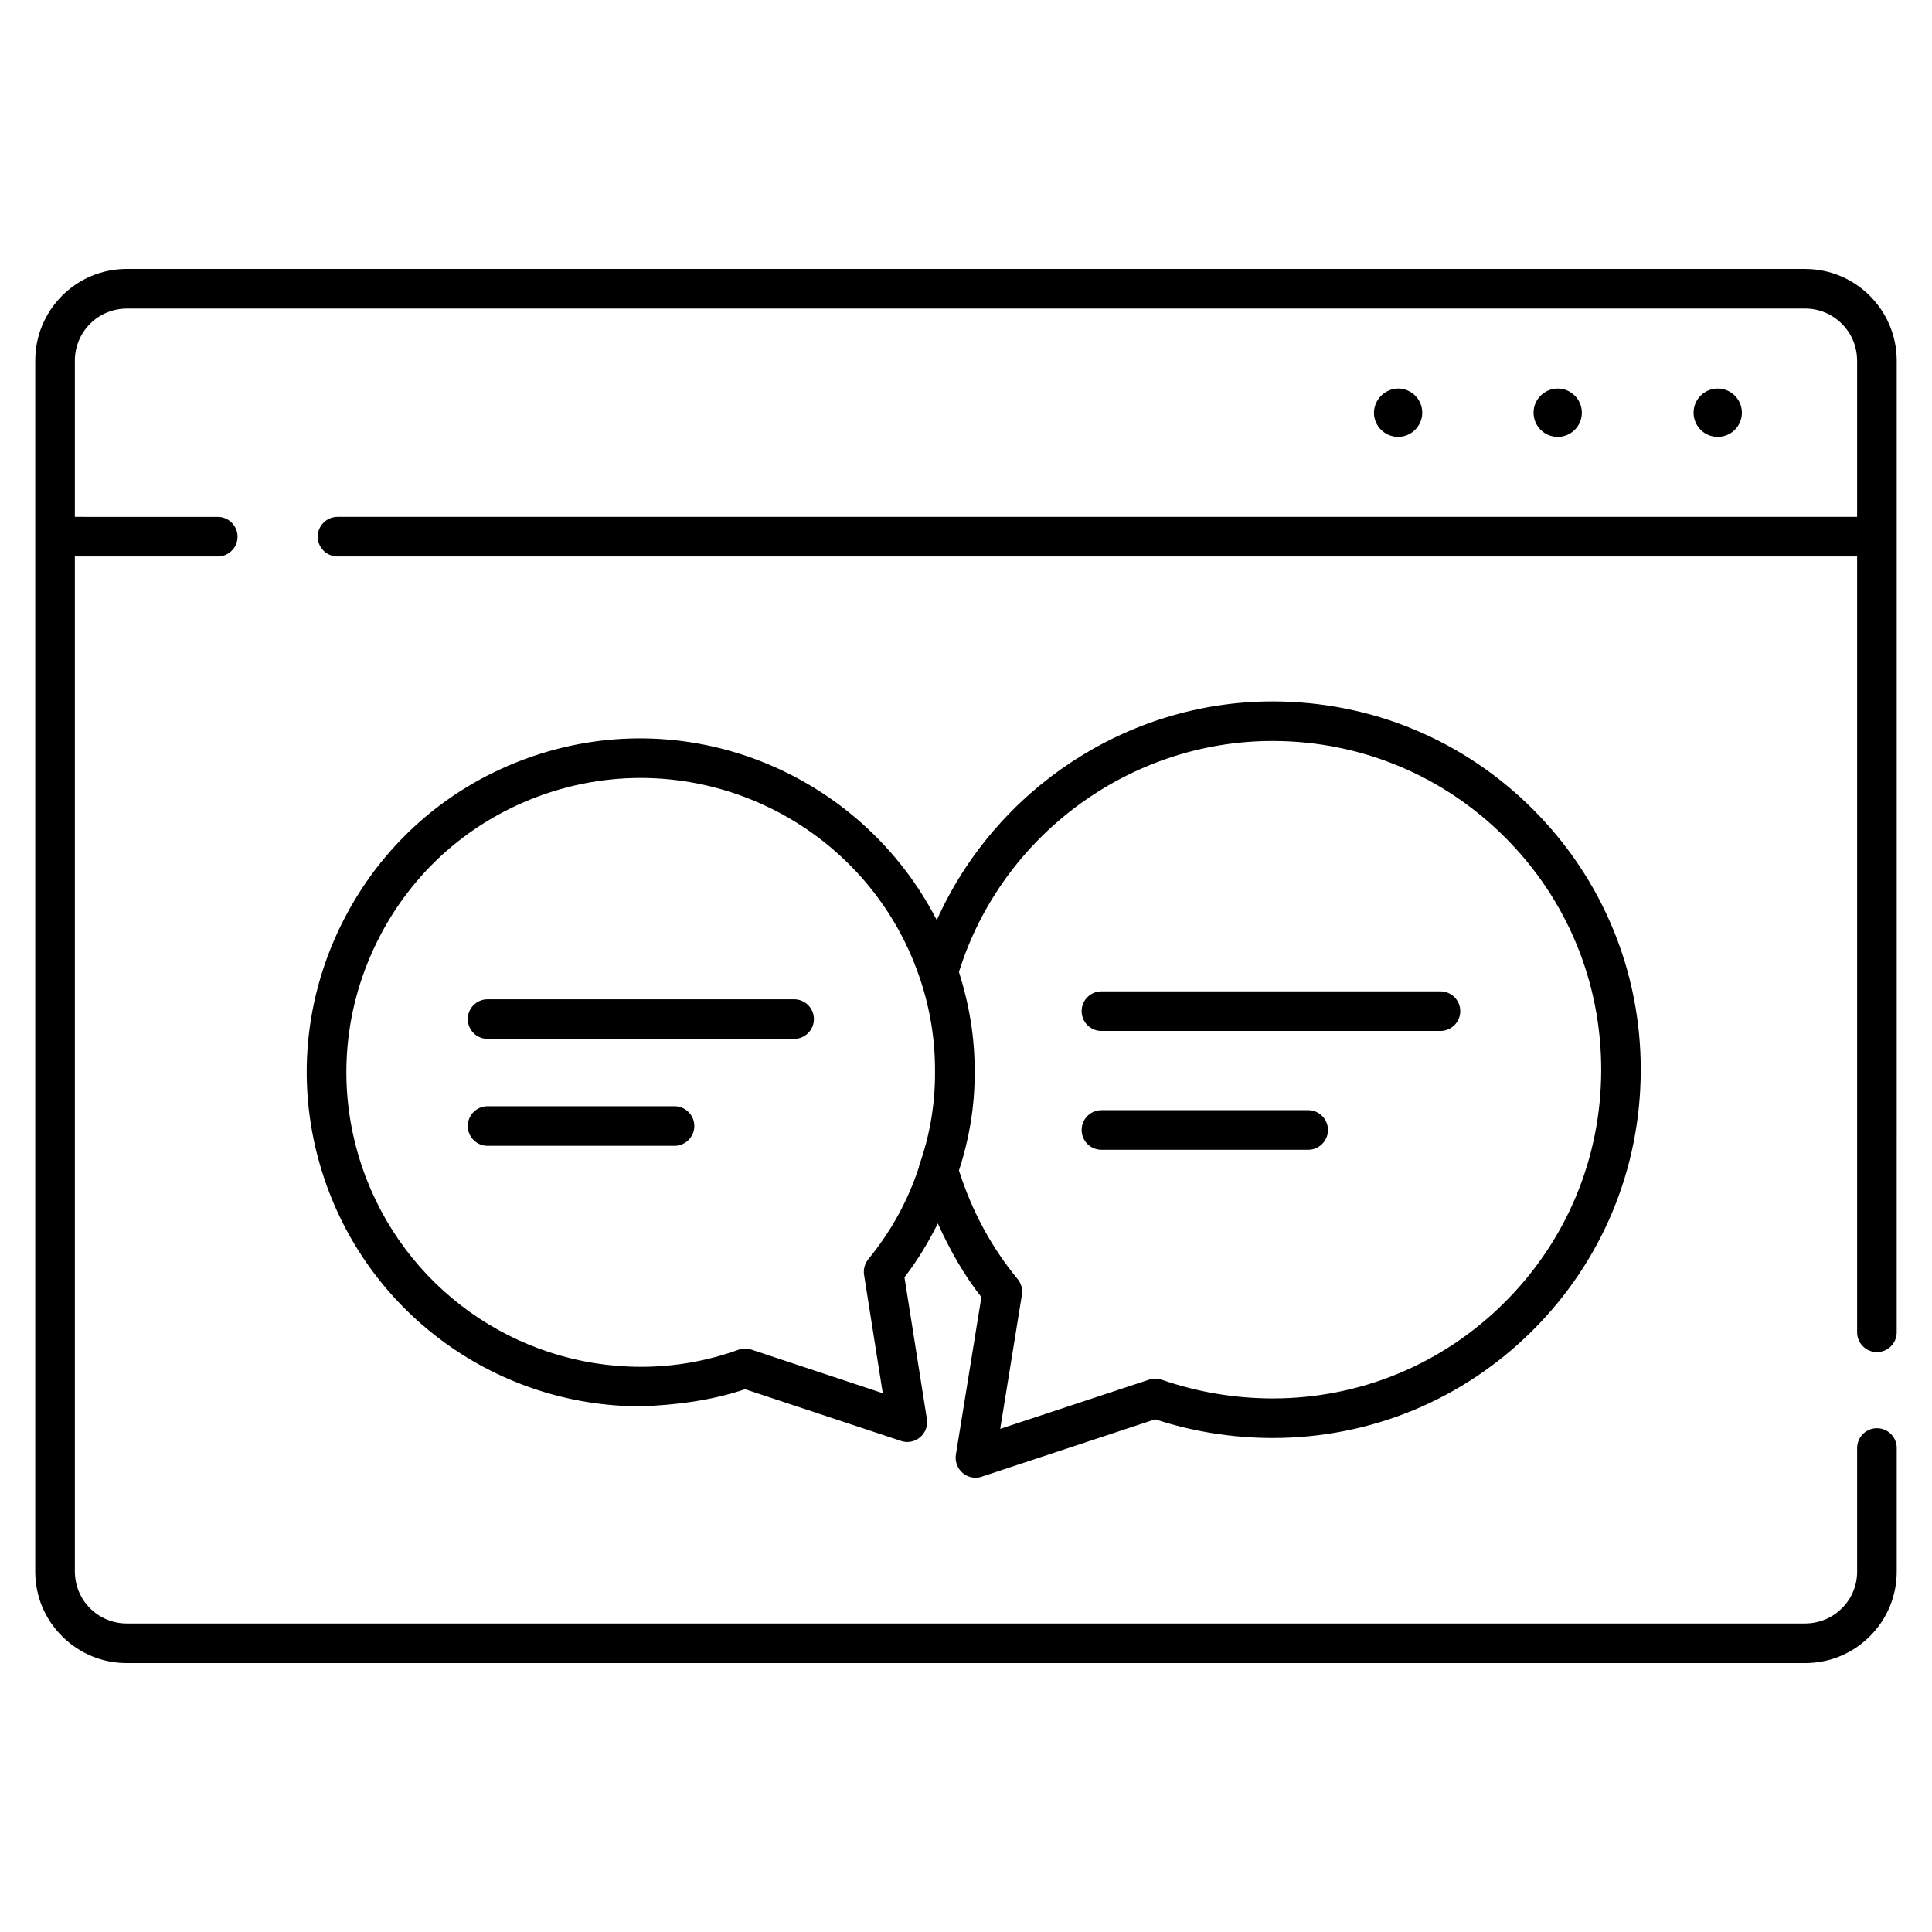 <?xml version="1.0" encoding="UTF-8"?>
<!-- Uploaded to: SVG Repo, www.svgrepo.com, Generator: SVG Repo Mixer Tools -->
<svg fill="#000000" width="800px" height="800px" version="1.1" viewBox="144 144 512 512" xmlns="http://www.w3.org/2000/svg">
 <g>
  <path d="m605.62 253.37c0 3.539-2.867 6.406-6.402 6.406-3.539 0-6.402-2.867-6.402-6.406 0-3.535 2.863-6.402 6.402-6.402 3.535 0 6.402 2.867 6.402 6.402"/>
  <path d="m563.21 253.37c0-3.527-2.875-6.402-6.402-6.402s-6.402 2.875-6.402 6.402c0 3.527 2.875 6.406 6.402 6.406s6.402-2.879 6.402-6.406z"/>
  <path d="m520.91 253.47c0.062-3.527-2.75-6.445-6.297-6.508-3.59 0-6.508 2.918-6.508 6.508 0.062 3.441 2.832 6.234 6.297 6.297 3.527 0.066 6.445-2.769 6.508-6.297z"/>
  <path d="m622.41 215.27h-0.105-444.76c-6.488 0.02-12.594 2.562-17.152 7.16-4.555 4.613-7.074 10.723-7.055 17.191v320.93c0.02 6.488 2.562 12.574 7.18 17.129 4.578 4.555 10.645 7.055 17.09 7.055h0.082 444.74c6.508-0.02 12.594-2.562 17.152-7.16 4.598-4.617 7.094-10.727 7.074-17.191v-32.645c0-2.898-2.352-5.246-5.246-5.246-2.898 0-5.246 2.352-5.246 5.246v32.664c0.02 3.695-1.406 7.16-4.008 9.781-2.59 2.582-6.051 4.055-9.852 4.055h-444.63-0.043c-3.672 0-7.117-1.406-9.719-3.988-2.625-2.602-4.051-6.047-4.074-9.867v-268.91h37.871c2.898 0 5.246-2.352 5.246-5.246 0-2.898-2.352-5.246-5.246-5.246l-37.871-0.004v-41.375c0-3.672 1.406-7.137 4.008-9.762 2.606-2.625 6.051-4.051 9.848-4.07h444.63 0.062c3.652 0 7.094 1.426 9.699 4.008 2.625 2.602 4.051 6.047 4.074 9.844v41.355h-402.71c-2.898 0-5.246 2.352-5.246 5.246 0 2.898 2.352 5.246 5.246 5.246l402.71 0.004v205.6c0 2.898 2.352 5.246 5.246 5.246 2.898 0 5.246-2.352 5.246-5.246l0.004-257.59c-0.062-13.371-10.938-24.203-24.246-24.203z"/>
  <path d="m399.12 534.35c0.965 0.82 2.184 1.258 3.402 1.258 0.547 0 1.113-0.082 1.637-0.273l45.973-15.199c9.973 3.254 20.34 4.914 30.879 4.953h0.211c25.988 0 50.445-10.098 68.875-28.445 18.473-18.391 28.652-42.887 28.719-68.957 0.062-26.07-10.055-50.613-28.445-69.086-18.391-18.473-42.887-28.676-68.957-28.719h-0.211c-38.625 0-73.43 23.344-88.945 57.961-19.734-38.375-64.906-57.793-107.04-43.434-22.379 7.641-40.43 23.555-50.844 44.777-10.41 21.223-11.945 45.238-4.281 67.617 12.219 35.77 45.824 59.848 83.613 59.891 9.152-0.316 18.766-1.492 27.75-4.535l41.332 13.707c0.547 0.188 1.09 0.273 1.66 0.273 1.238 0 2.434-0.441 3.402-1.258 1.387-1.195 2.078-3.023 1.785-4.809l-5.941-37.574c3.465-4.473 6.34-9.277 8.836-14.273 3.148 6.906 6.824 13.539 11.547 19.523l-6.758 41.754c-0.277 1.824 0.414 3.672 1.801 4.848zm-25-56.656c-0.945 1.176-1.363 2.688-1.133 4.156l4.953 31.363-34.848-11.566c-0.547-0.172-1.113-0.254-1.66-0.254-0.609 0-1.195 0.105-1.762 0.316-8.312 3-16.984 4.512-25.758 4.512h-0.168c-33.312-0.043-62.934-21.266-73.723-52.797-6.738-19.711-5.394-40.871 3.777-59.598 9.172-18.727 25.086-32.727 44.816-39.465 40.684-13.898 85.145 7.871 99.062 48.598 2.793 8.145 4.176 16.582 4.113 25.191 0.043 8.375-1.344 16.605-4.113 24.477-0.082 0.25-0.148 0.504-0.188 0.797-2.918 8.883-7.434 17.027-13.371 24.27zm24.012-23.512c2.75-8.418 4.219-17.172 4.156-26.031 0.082-9.027-1.426-17.949-4.156-26.574 11.273-36.105 45.176-61.211 83.066-61.211h0.168c23.281 0.043 45.133 9.152 61.57 25.633 16.438 16.48 25.441 38.395 25.402 61.633-0.043 23.281-9.152 45.133-25.652 61.57-16.438 16.375-38.246 25.402-61.445 25.402h-0.188c-9.973-0.043-19.773-1.699-29.18-4.953-1.09-0.379-2.266-0.398-3.359-0.02l-39.445 13.035 5.75-35.539c0.25-1.492-0.188-3.023-1.156-4.176-7.027-8.535-12.191-18.23-15.531-28.77z"/>
  <path d="m435.89 417.21h89.848c2.898 0 5.246-2.352 5.246-5.246 0-2.898-2.352-5.246-5.246-5.246h-89.848c-2.898 0-5.246 2.352-5.246 5.246 0 2.894 2.348 5.246 5.246 5.246z"/>
  <path d="m435.89 448.7h54.789c2.898 0 5.246-2.352 5.246-5.246 0-2.898-2.352-5.246-5.246-5.246h-54.789c-2.898 0-5.246 2.352-5.246 5.246s2.348 5.246 5.246 5.246z"/>
  <path d="m354.45 408.82h-81.238c-2.898 0-5.246 2.352-5.246 5.246 0 2.898 2.352 5.246 5.246 5.246h81.238c2.898 0 5.246-2.352 5.246-5.246 0.004-2.894-2.348-5.246-5.246-5.246z"/>
  <path d="m322.75 437.16h-49.539c-2.898 0-5.246 2.352-5.246 5.246 0 2.898 2.352 5.246 5.246 5.246h49.543c2.898 0 5.246-2.352 5.246-5.246 0-2.898-2.352-5.246-5.25-5.246z"/>
 </g>
</svg>